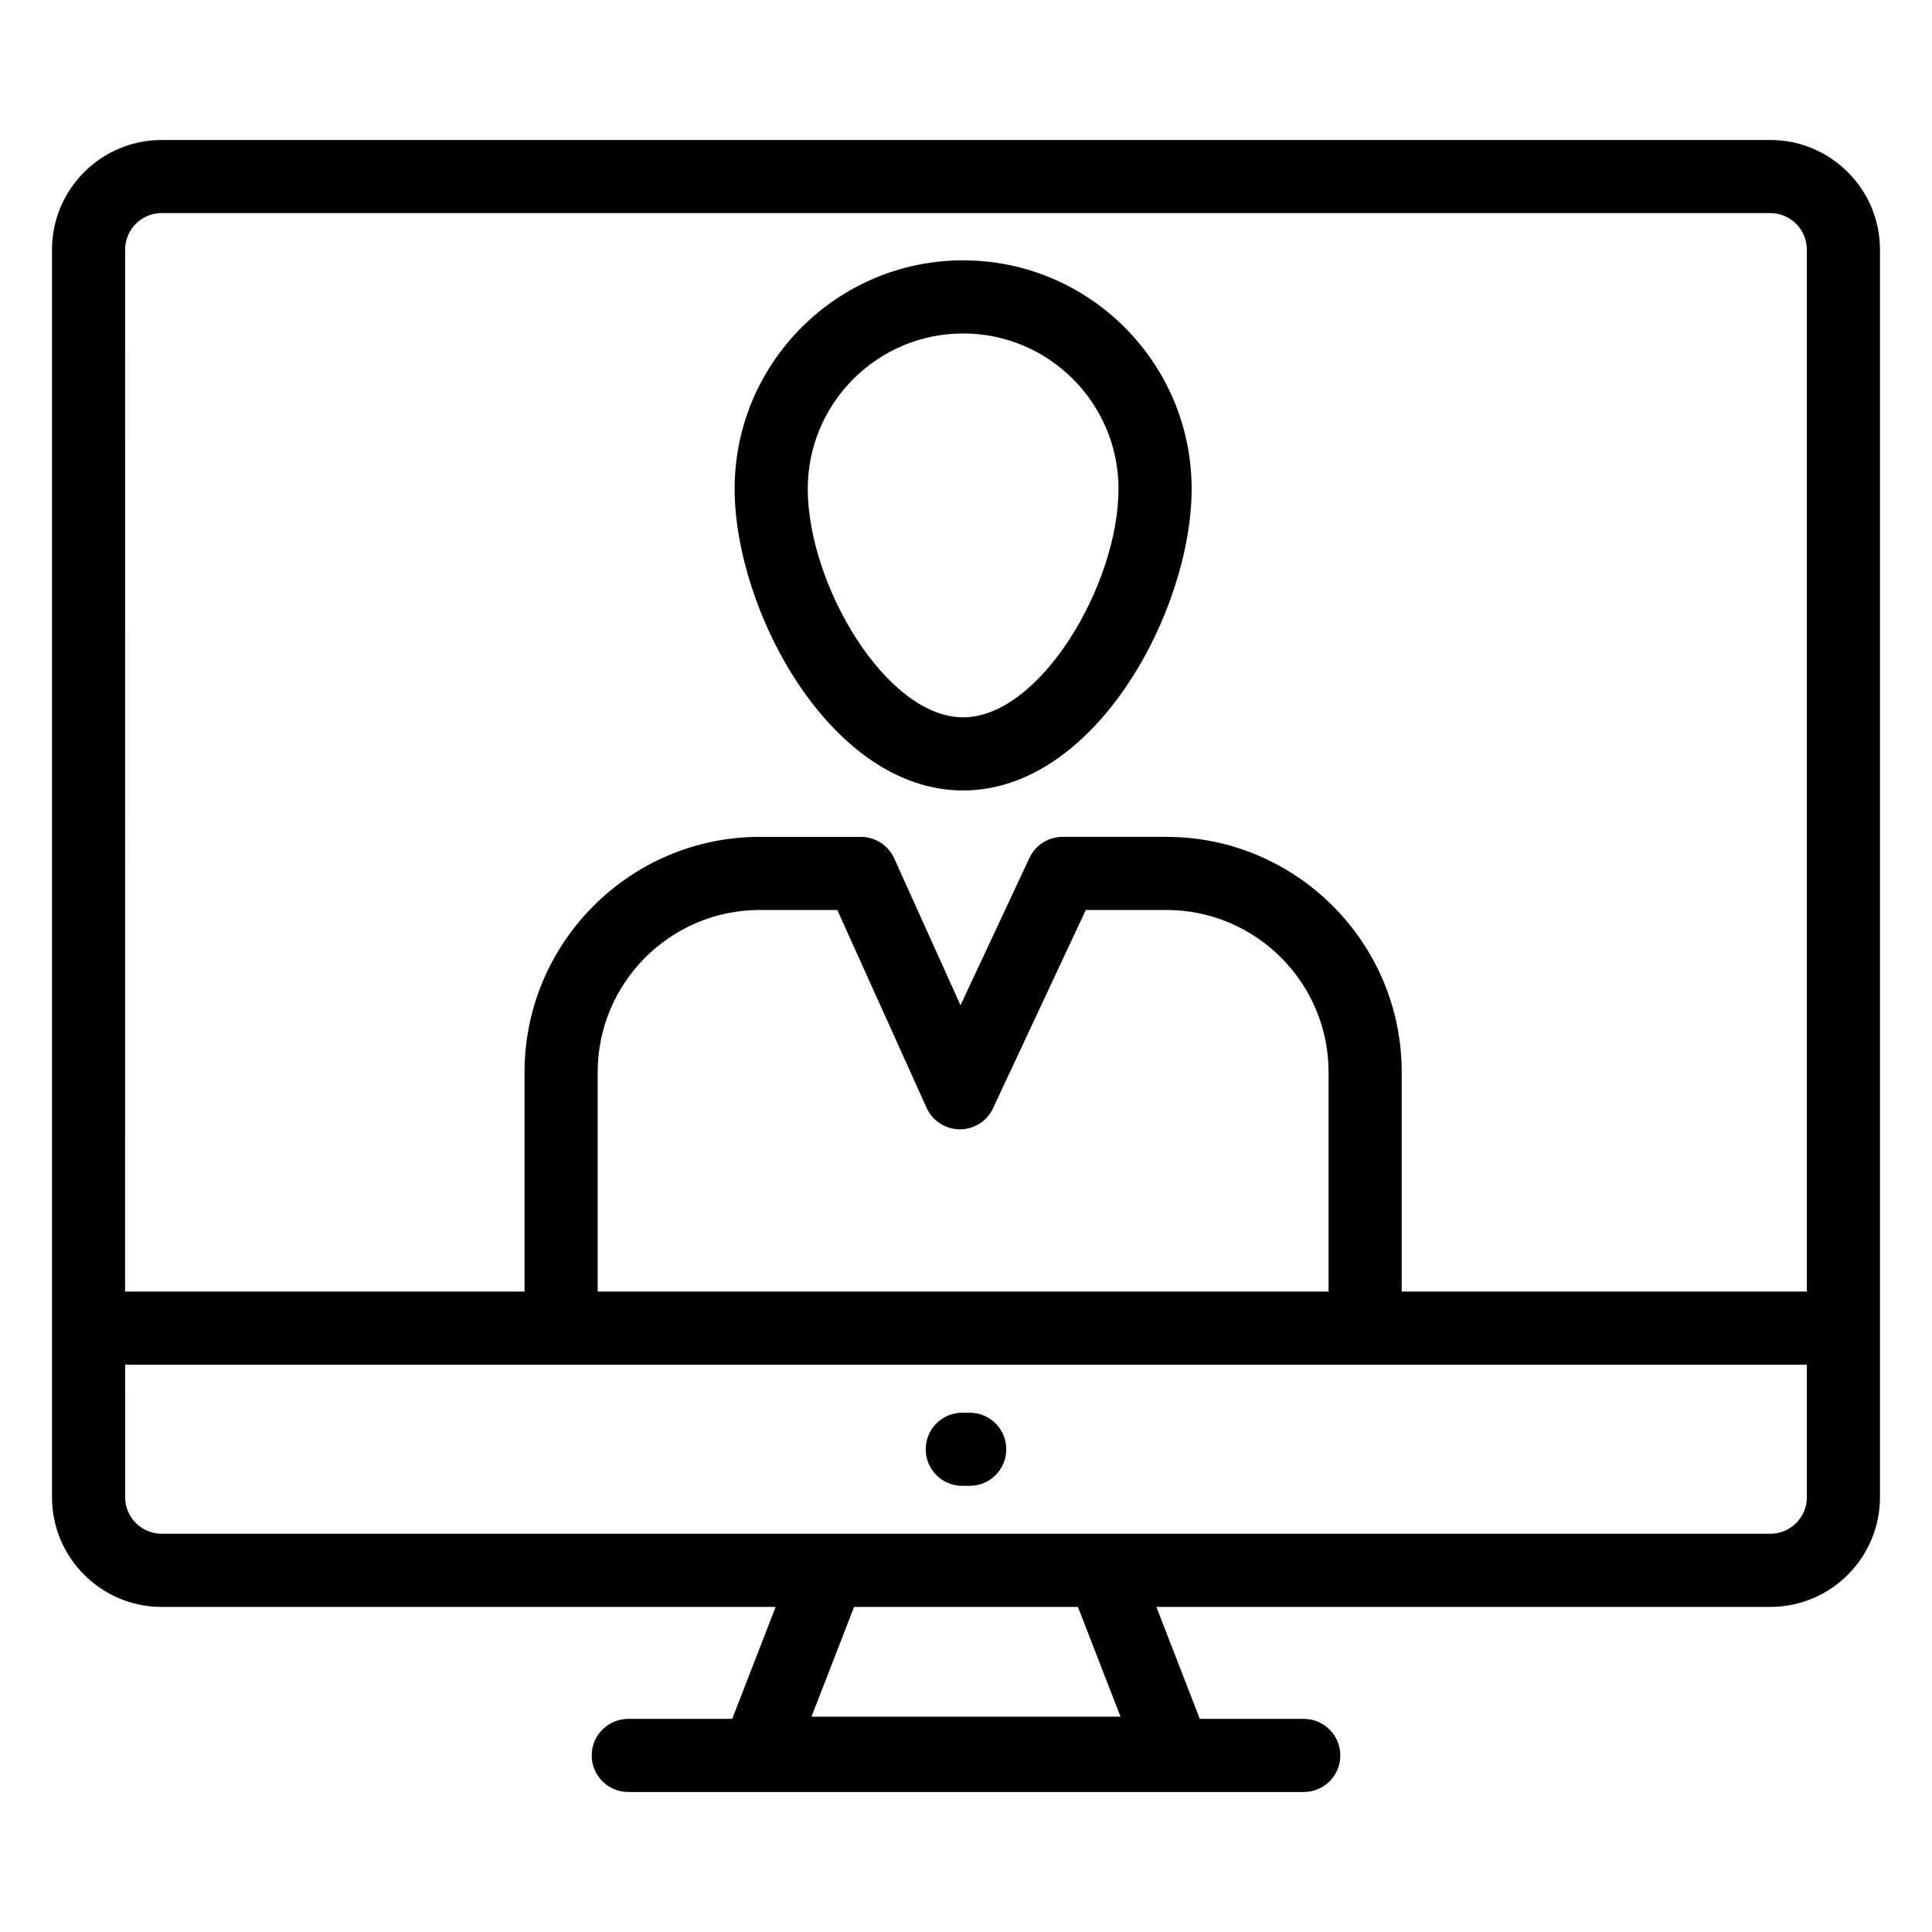 <?xml version="1.0" encoding="UTF-8"?>
<!-- Uploaded to: SVG Repo, www.svgrepo.com, Generator: SVG Repo Mixer Tools -->
<svg fill="#000000" width="800px" height="800px" version="1.1" viewBox="144 144 512 512" xmlns="http://www.w3.org/2000/svg">
 <g>
  <path d="m186.85 569.85h162.71l-11.516 29.672h-27.547c-5.352 0-9.688 4.332-9.688 9.688 0 5.356 4.34 9.688 9.688 9.688h179.01c5.352 0 9.688-4.332 9.688-9.688 0-5.356-4.34-9.688-9.688-9.688h-27.543l-11.516-29.672h162.7c16.027 0 29.066-13.039 29.066-29.066v-330.62c0-16.027-13.039-29.066-29.066-29.066h-426.3c-16.027 0-29.066 13.039-29.066 29.066v330.62c0 16.031 13.039 29.066 29.066 29.066zm172.2 29.094 11.289-29.094h59.324l11.289 29.094zm-181.89-388.79c0-5.344 4.348-9.688 9.688-9.688h426.3c5.34 0 9.688 4.344 9.688 9.688v276.12l-107.37 0.004v-58.141c0-34.383-27.973-62.359-62.363-62.359h-27.516c-3.762 0-7.18 2.176-8.777 5.582l-18.266 39.039-17.57-38.914c-1.57-3.473-5.023-5.707-8.832-5.707h-26.773c-34.387 0-62.359 27.977-62.359 62.359v58.141h-105.86zm318.93 217.98v58.141l-193.7 0.004v-58.141c0-23.699 19.281-42.984 42.984-42.984h20.516l23.668 52.426c1.562 3.453 4.981 5.676 8.766 5.707h0.066c3.762 0 7.18-2.176 8.773-5.582l24.586-52.551h21.352c23.703 0 42.984 19.281 42.984 42.98zm-318.93 77.52h445.68v35.121c0 5.348-4.348 9.688-9.688 9.688h-426.3c-5.34 0-9.688-4.344-9.688-9.688z"/>
  <path d="m399.01 537.76h1.977c5.352 0 9.688-4.332 9.688-9.688 0-5.356-4.336-9.688-9.688-9.688h-1.977c-5.352 0-9.688 4.332-9.688 9.688 0 5.356 4.34 9.688 9.688 9.688z"/>
  <path d="m399.24 353.48c35.125 0 60.555-47.742 60.555-79.93 0-33.391-27.164-60.555-60.555-60.555-33.391 0-60.555 27.164-60.555 60.555 0 32.188 25.43 79.93 60.555 79.93zm0-121.11c22.703 0 41.176 18.469 41.176 41.176 0 25.32-20.75 60.555-41.176 60.555-20.426 0-41.176-35.234-41.176-60.555 0-22.707 18.473-41.176 41.176-41.176z"/>
 </g>
</svg>